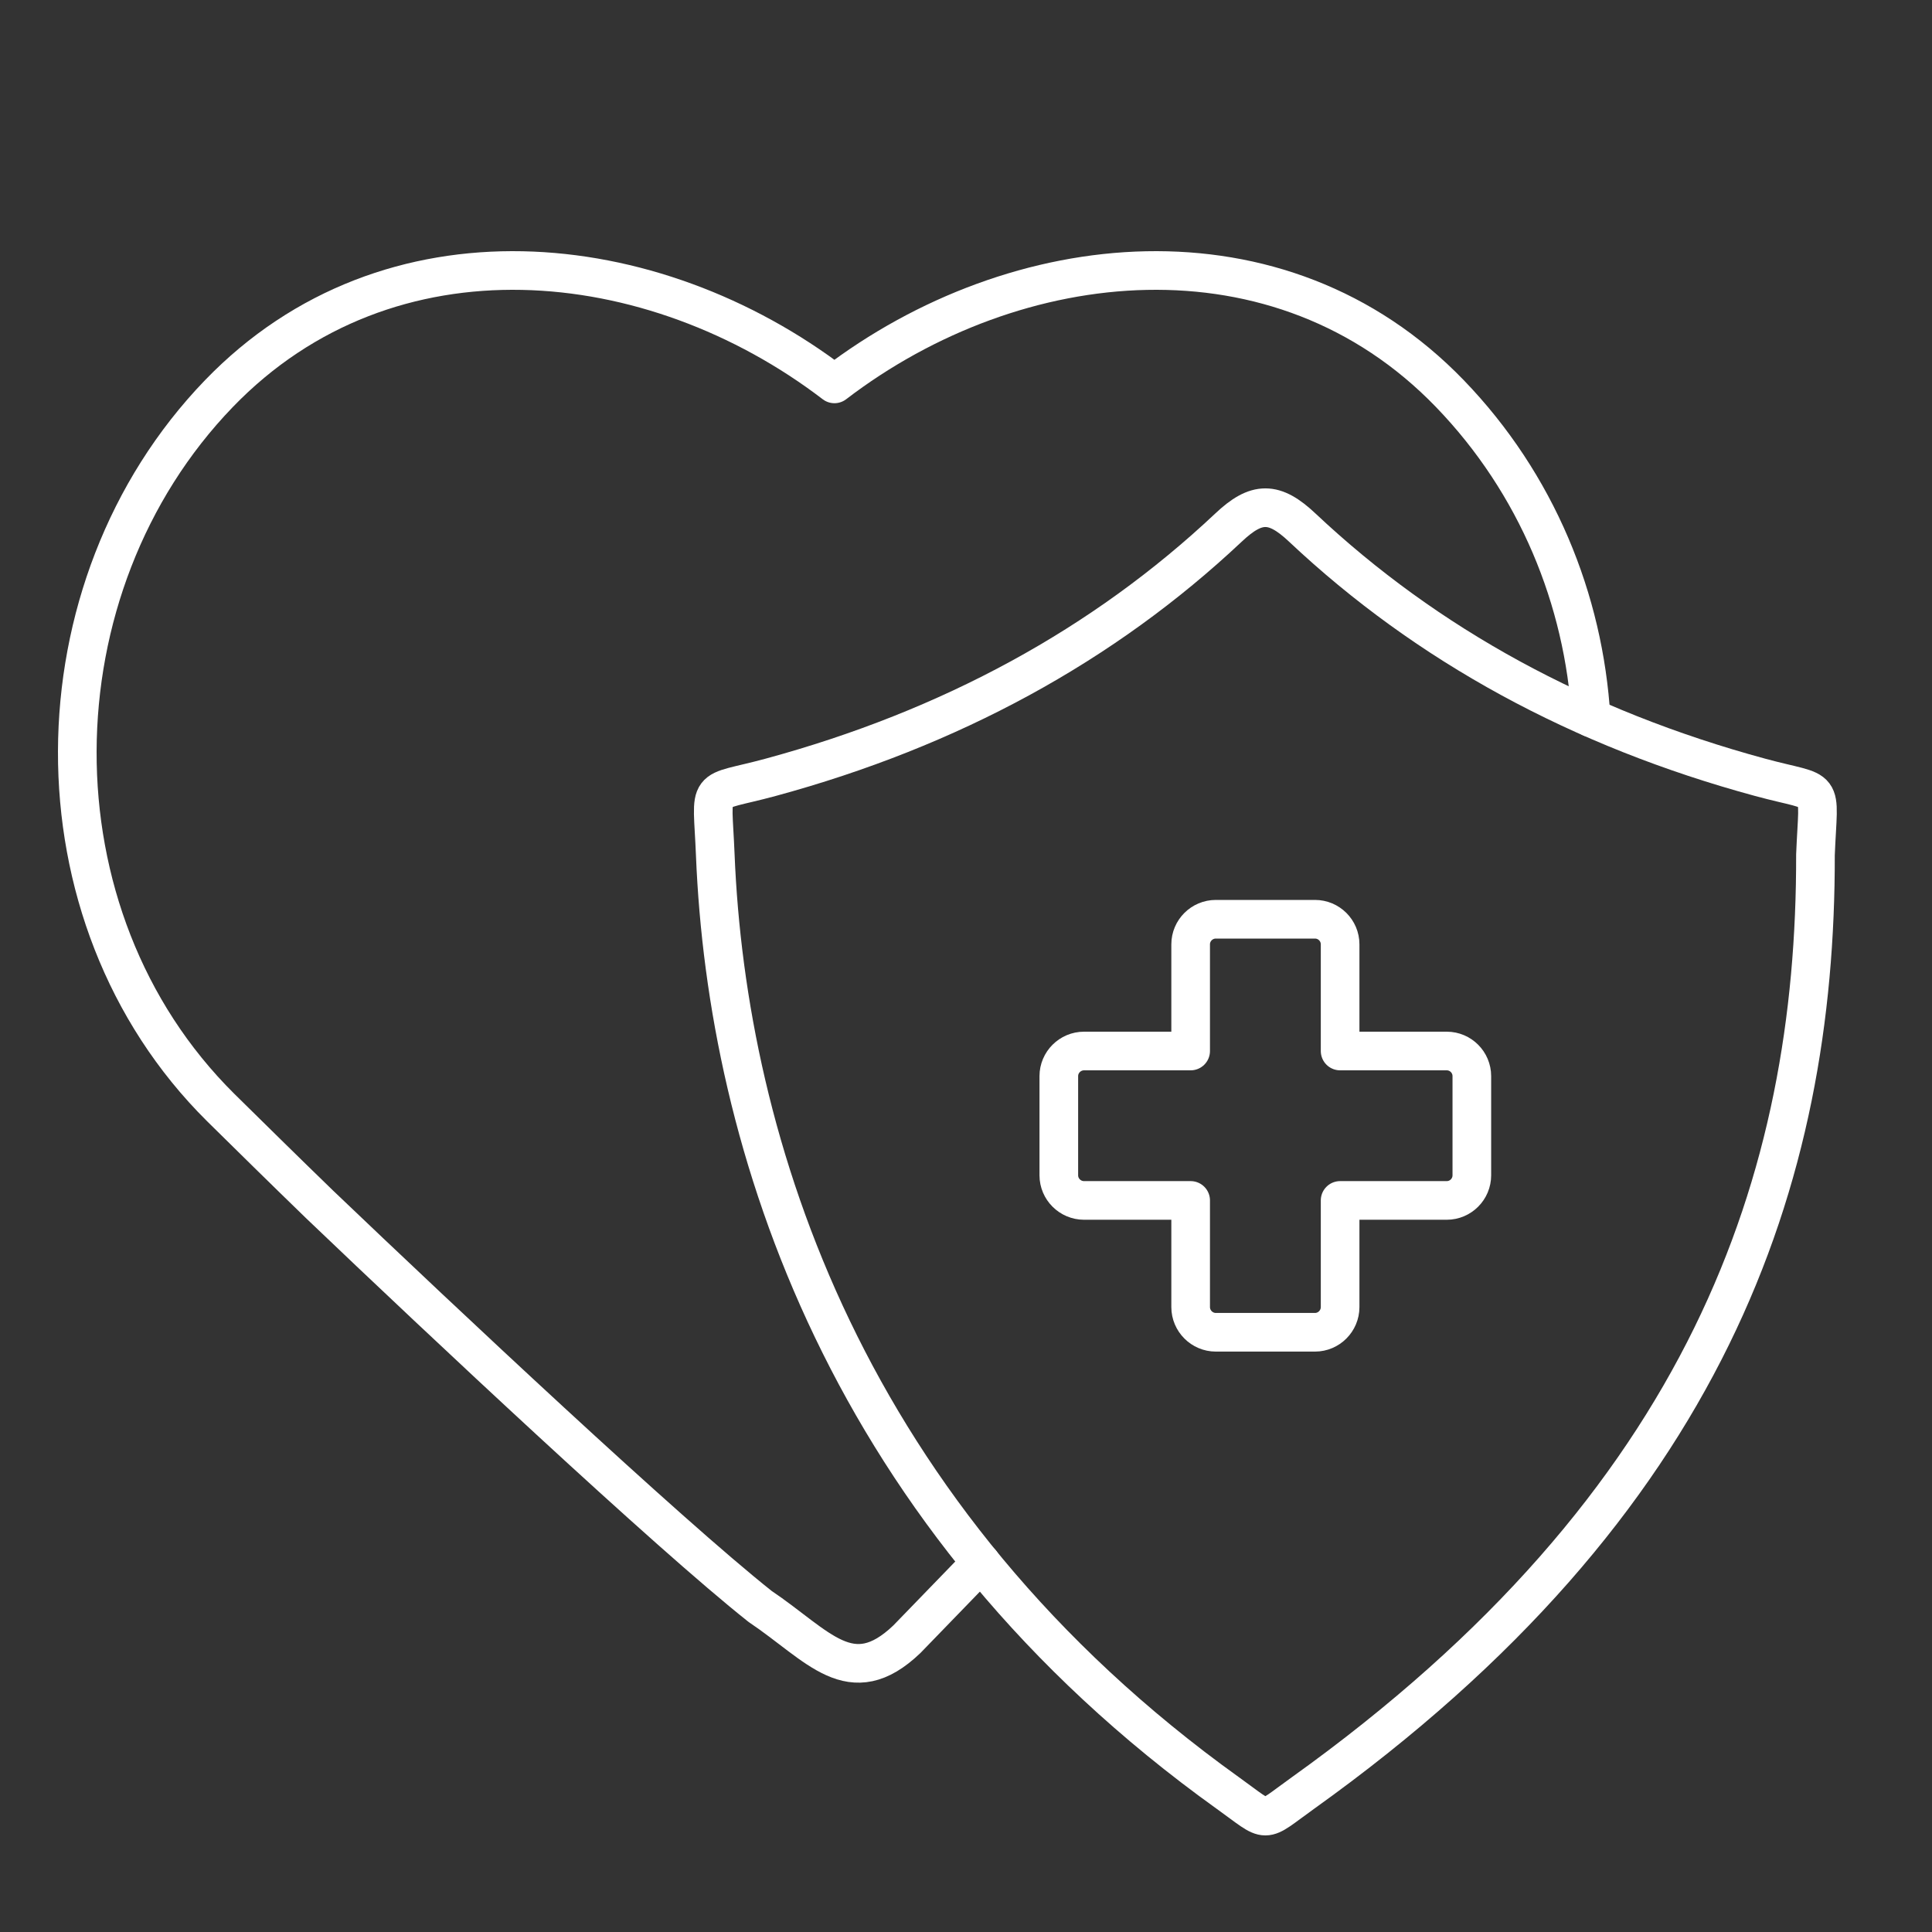 <svg width="50" height="50" viewBox="0 0 50 50" fill="none" xmlns="http://www.w3.org/2000/svg">
<rect x="0" y="0" width="50" height="50" fill="#333333" stroke="none"/>
<path d="M46.984 22.122C46.999 30.5 44.217 38.893 33.718 46.405C32.608 47.199 32.888 47.199 31.778 46.405C21.87 39.3 18.814 29.584 18.511 22.122C18.434 20.195 18.216 20.586 19.94 20.118C24.598 18.854 28.563 16.693 31.791 13.656C32.52 12.967 32.975 12.967 33.705 13.656C36.932 16.693 40.894 18.854 45.555 20.118C47.279 20.586 47.061 20.195 46.984 22.122Z" stroke="white" stroke-miterlimit="10" stroke-linecap="round" stroke-linejoin="round"/>
<path d="M41.177 18.576C40.992 15.521 39.774 12.52 37.523 10.187C33.122 5.628 26.297 6.338 21.595 9.935C16.89 6.338 10.066 5.628 5.665 10.187C0.834 15.195 0.708 23.703 5.711 28.662C6.464 29.404 7.332 30.26 8.273 31.172C11.461 34.217 17.266 39.667 19.671 41.574C21.184 42.591 22.017 43.814 23.471 42.422L25.388 40.443" stroke="white" stroke-miterlimit="10" stroke-linecap="round" stroke-linejoin="round"/>
<path d="M31.465 23.79H34.032C34.389 23.79 34.682 24.08 34.682 24.44V27.2H37.441C37.801 27.2 38.091 27.493 38.091 27.85V30.417C38.091 30.774 37.801 31.067 37.441 31.067H34.682V33.827C34.682 34.186 34.389 34.479 34.032 34.479H31.465C31.108 34.479 30.814 34.186 30.814 33.827V31.067H28.055C27.695 31.067 27.402 30.774 27.402 30.417V27.85C27.402 27.493 27.695 27.2 28.055 27.2H30.814V24.44C30.814 24.08 31.108 23.79 31.465 23.79Z" stroke="white" stroke-miterlimit="10" stroke-linecap="round" stroke-linejoin="round"/>
</svg>
